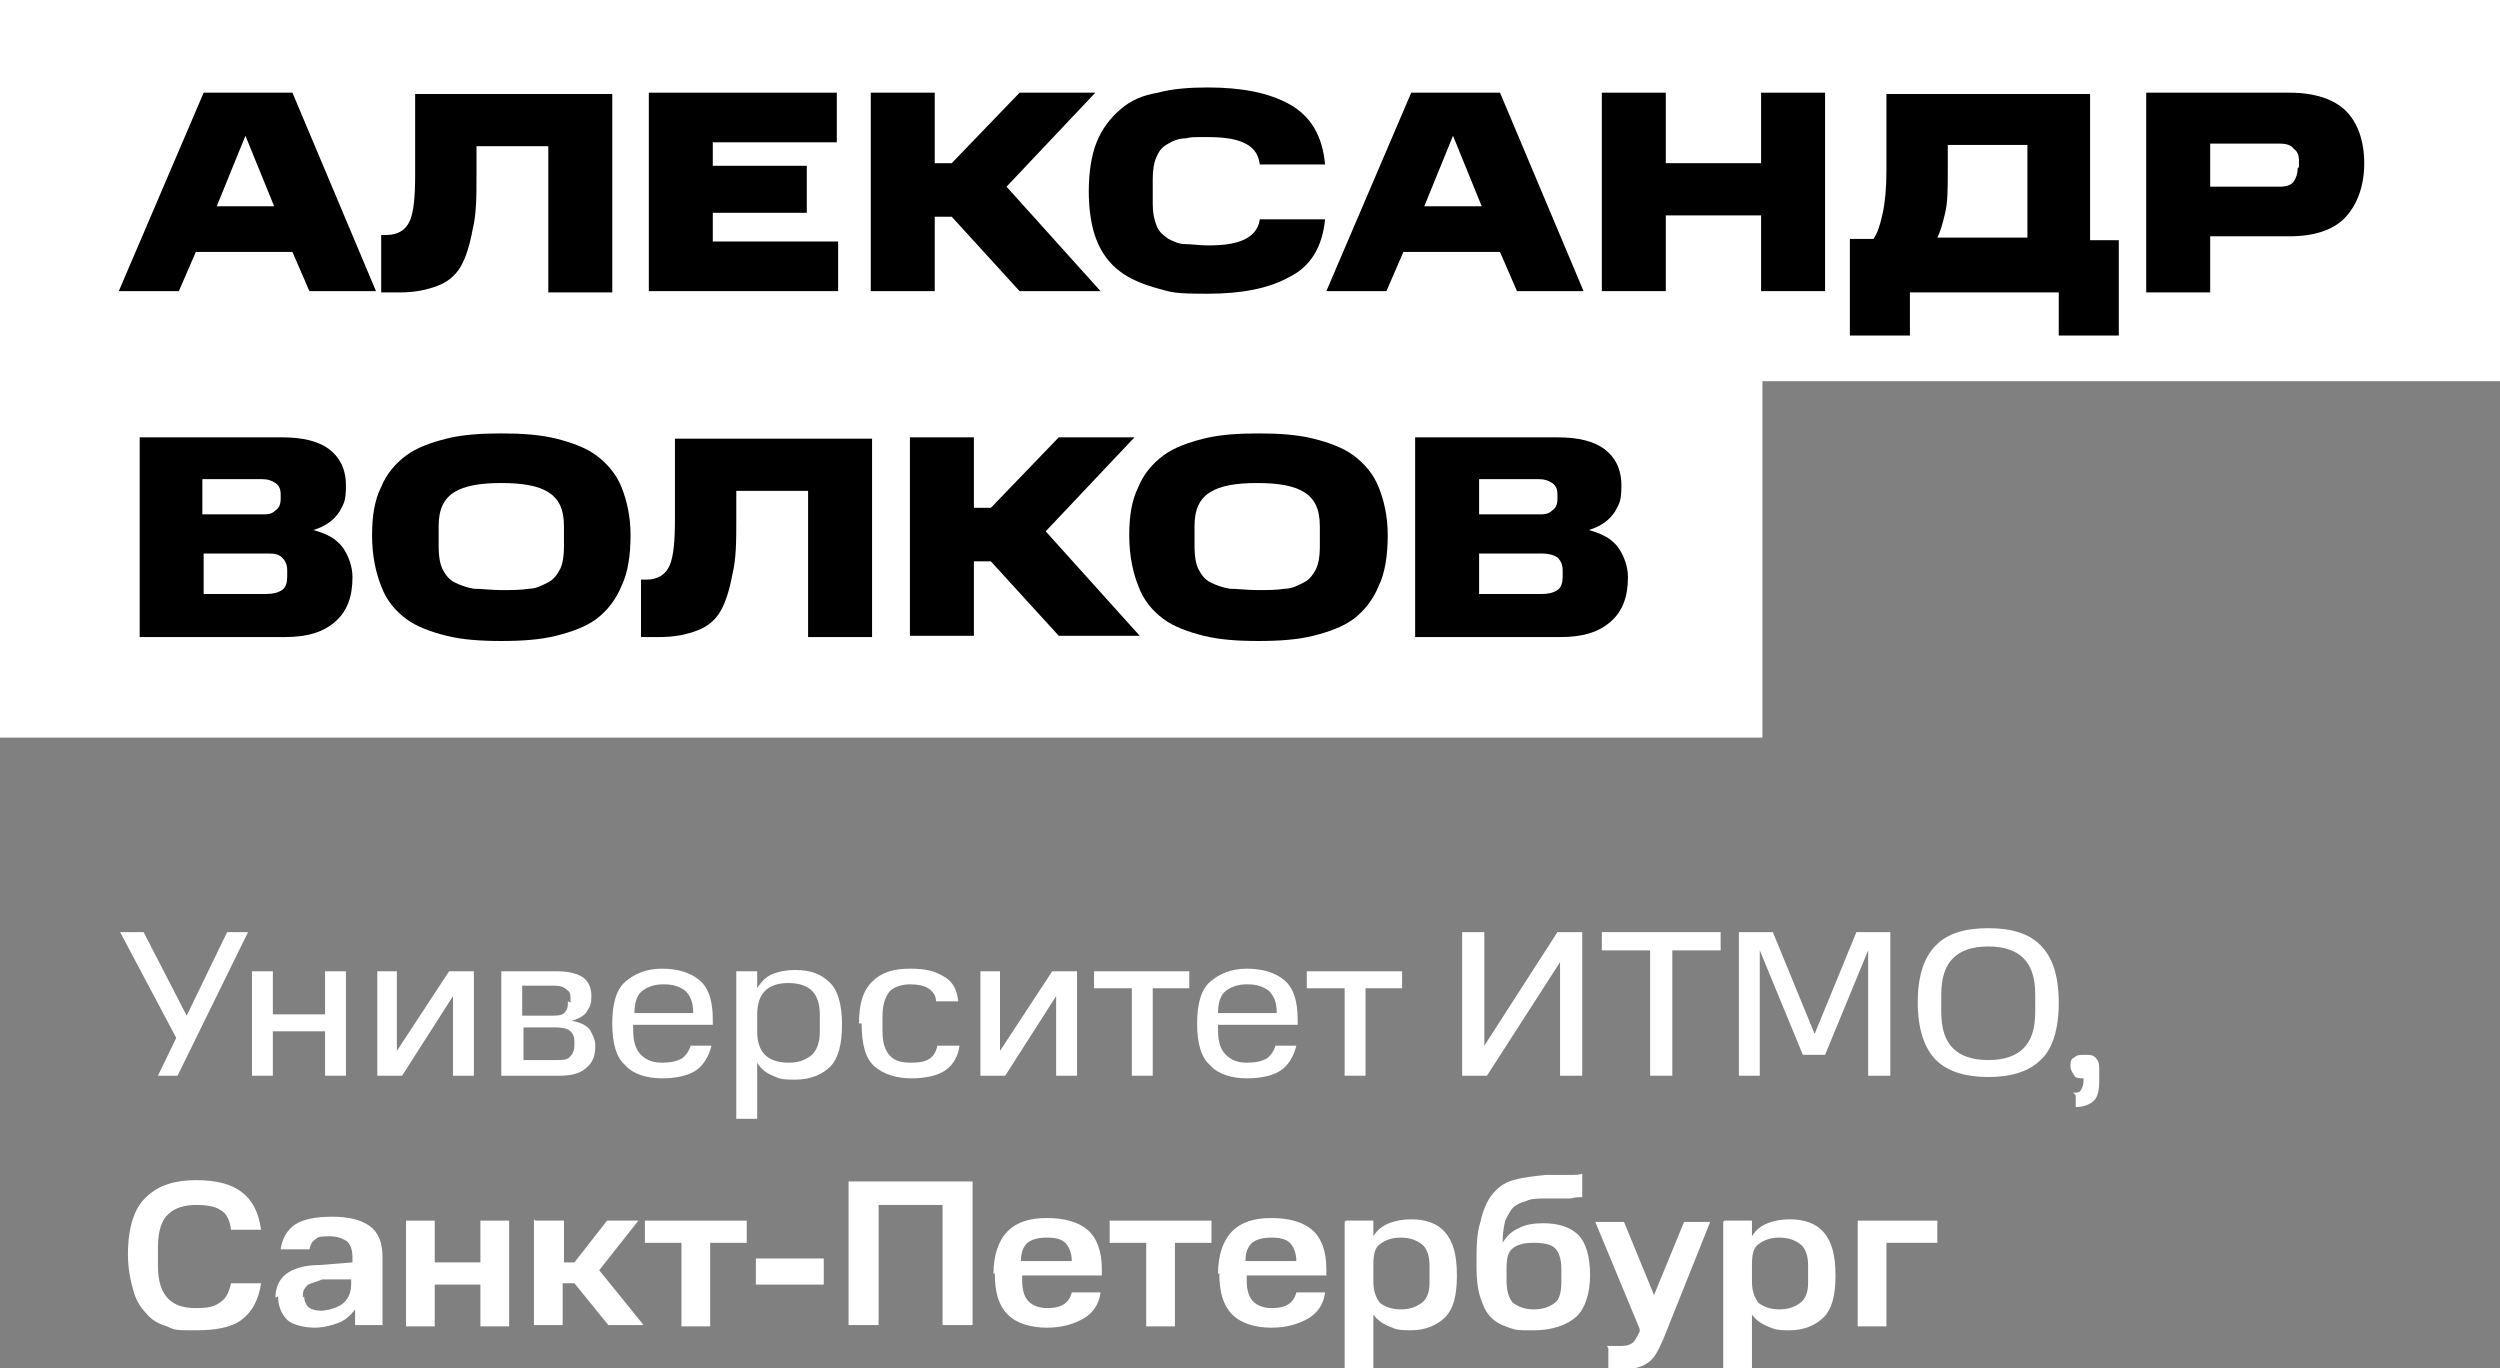 <?xml version="1.0" encoding="UTF-8"?> <svg xmlns="http://www.w3.org/2000/svg" id="_Слой_1" data-name="Слой 1" version="1.2" viewBox="0 0 191.5 104.8"><rect x="0" y="0" width="191.5" height="104.8" fill="#808080" stroke="none"/><rect width="191.5" height="29.2" fill="#fff" stroke-width="0"></rect><rect y="27.3" width="135" height="29.2" fill="#fff" stroke-width="0"></rect><g><path d="M15.6,7.1h6.8l6.4,15.2h-5.1l-1.3-3h-7.4l-1.3,3h-4.6l6.5-15.2ZM16.5,15.8h4.5l-2.2-5.4-2.2,5.4Z" fill="#000" stroke-width="0"></path><path d="M29.2,18h.4c.9,0,1.5-.4,1.8-1.1s.4-1.9.4-3.5v-6.2h15.1v15.2h-4.9v-11.2h-5.5v2.2c0,1.6,0,3-.3,4.2-.2,1.1-.5,2.1-.9,2.8-.4.7-1,1.2-1.8,1.5-.8.3-1.7.5-2.9.5h-1.4v-4.3Z" fill="#000" stroke-width="0"></path><path d="M49.7,7.1h14.4v3.8h-9.5v1.8h7.2v3.6h-7.2v2.2h9.6v3.8h-14.5V7.1Z" fill="#000" stroke-width="0"></path><path d="M66.7,7.1h4.9v5.4h1.3l5.2-5.4h5.8l-6.8,7.2,7.2,8h-6.2l-5.2-5.7h-1.3v5.7h-4.9V7.1Z" fill="#000" stroke-width="0"></path><path d="M83.4,14.7c0-1.5.2-2.8.6-3.8s1-1.8,1.8-2.5,1.7-1.1,2.9-1.3c1.1-.3,2.4-.4,3.8-.4,2.6,0,4.7.4,6.3,1.3,1.6.9,2.5,2.4,2.7,4.6h-5c-.1-.9-.6-1.4-1.3-1.7s-1.6-.4-2.8-.4-1.1,0-1.6.1c-.5,0-1,.2-1.3.4-.4.2-.7.5-.9,1-.2.4-.3,1-.3,1.7v1.9c0,.7.1,1.2.3,1.7s.5.7.9,1c.4.2.8.4,1.3.4.5,0,1.1.1,1.7.1,1.1,0,2-.1,2.7-.4s1.2-.8,1.3-1.6h5c-.2,2.1-1.1,3.6-2.7,4.4-1.6.9-3.7,1.3-6.3,1.3s-2.7-.1-3.8-.4-2.1-.7-2.9-1.3c-.8-.6-1.4-1.4-1.8-2.4s-.6-2.3-.6-3.8Z" fill="#000" stroke-width="0"></path><path d="M108.1,7.1h6.8l6.4,15.2h-5.1l-1.3-3h-7.4l-1.3,3h-4.6l6.5-15.2ZM109,15.8h4.5l-2.2-5.4-2.2,5.4Z" fill="#000" stroke-width="0"></path><path d="M122.7,7.1h4.9v5.4h7.3v-5.4h4.9v15.2h-4.9v-5.8h-7.3v5.8h-4.9V7.1Z" fill="#000" stroke-width="0"></path><path d="M141.7,25.6v-7.3h1.8c.3-.4.5-1,.7-1.9.2-.9.3-2,.3-3.3v-5.9h15.6v11.2h2.2v7.3h-4.6v-3.3h-11.4v3.3h-4.6ZM155.3,11.1h-6.1v1.9c0,1.4,0,2.5-.2,3.3-.2.9-.4,1.5-.6,1.9h6.9v-7.2Z" fill="#000" stroke-width="0"></path><path d="M164.4,7.1h11c1.9,0,3.4.5,4.3,1.4.9.9,1.4,2.3,1.4,4s-.5,3.1-1.4,4.1c-.9,1-2.4,1.5-4.3,1.5h-6.1v4.3h-4.9V7.1ZM176.1,12.8v-.5c0-.4-.1-.7-.4-.9-.2-.3-.6-.4-1.1-.4h-5.3v3.3h5.3c.5,0,.9-.1,1.1-.4s.3-.6.3-1Z" fill="#000" stroke-width="0"></path><path d="M10.7,33.5h10.9c1.6,0,2.8.3,3.6.9s1.3,1.5,1.3,2.8-.2,1.4-.5,2c-.4.6-1,1.1-2,1.4,1.1.3,1.8.7,2.3,1.4.4.6.7,1.4.7,2.2,0,1.5-.4,2.6-1.3,3.4-.9.8-2.1,1.2-3.9,1.2h-11.1v-15.2ZM21.5,38.2v-.3c0-.4-.1-.7-.4-.9s-.6-.3-1.1-.3h-4.5v2.7h4.5c.5,0,.8,0,1.1-.3.3-.2.4-.5.4-.9ZM22,44.2v-.5c0-.4-.1-.7-.4-1s-.7-.3-1.2-.3h-4.8v3.1h4.8c.5,0,.9-.1,1.2-.3.3-.2.4-.6.4-1Z" fill="#000" stroke-width="0"></path><path d="M28.5,41c0-1.5.2-2.7.7-3.7.4-1,1.1-1.8,1.9-2.4.8-.6,1.9-1,3.1-1.3s2.6-.4,4.2-.4,3,.1,4.2.4,2.3.7,3.1,1.3c.8.6,1.5,1.4,1.9,2.4.4,1,.7,2.2.7,3.7s-.2,2.9-.7,3.9c-.4,1-1.1,1.9-1.9,2.5-.8.6-1.9,1-3.1,1.3-1.2.3-2.6.4-4.2.4s-3-.1-4.2-.4c-1.2-.3-2.3-.7-3.1-1.3-.8-.6-1.5-1.4-1.9-2.5-.4-1-.7-2.3-.7-3.9ZM43.2,41.9v-1.6c0-1.3-.4-2.1-1.2-2.6s-2-.7-3.6-.7-2.8.2-3.6.7c-.8.5-1.2,1.3-1.2,2.6v1.6c0,.7.1,1.3.3,1.7.2.4.5.8.9,1s.9.4,1.5.5c.6,0,1.3.1,2.1.1s1.5,0,2.1-.1c.6,0,1.1-.3,1.5-.5s.7-.6.9-1c.2-.4.3-1,.3-1.7Z" fill="#000" stroke-width="0"></path><path d="M49.1,44.4h.4c.9,0,1.5-.4,1.8-1.1s.4-1.9.4-3.5v-6.2h15.1v15.2h-4.9v-11.2h-5.5v2.2c0,1.6,0,3-.3,4.2-.2,1.1-.5,2.1-.9,2.8-.4.7-1,1.2-1.8,1.5-.8.3-1.7.5-2.9.5h-1.4v-4.3Z" fill="#000" stroke-width="0"></path><path d="M69.7,33.5h4.9v5.4h1.3l5.2-5.4h5.8l-6.8,7.2,7.2,8h-6.2l-5.2-5.7h-1.3v5.7h-4.9v-15.2Z" fill="#000" stroke-width="0"></path><path d="M86.5,41c0-1.5.2-2.7.7-3.7.4-1,1.1-1.8,1.9-2.4.8-.6,1.9-1,3.1-1.3s2.6-.4,4.2-.4,3,.1,4.2.4,2.3.7,3.1,1.3c.8.6,1.5,1.4,1.9,2.4.4,1,.7,2.2.7,3.7s-.2,2.9-.7,3.9c-.4,1-1.1,1.9-1.9,2.5-.8.6-1.9,1-3.1,1.3-1.2.3-2.6.4-4.2.4s-3-.1-4.2-.4c-1.2-.3-2.3-.7-3.1-1.3-.8-.6-1.5-1.4-1.9-2.5-.4-1-.7-2.3-.7-3.9ZM101.1,41.9v-1.6c0-1.3-.4-2.1-1.2-2.6s-2-.7-3.6-.7-2.8.2-3.6.7c-.8.5-1.2,1.3-1.2,2.6v1.6c0,.7.1,1.3.3,1.7.2.4.5.8.9,1s.9.4,1.5.5c.6,0,1.3.1,2.1.1s1.5,0,2.1-.1c.6,0,1.1-.3,1.5-.5s.7-.6.9-1c.2-.4.3-1,.3-1.7Z" fill="#000" stroke-width="0"></path><path d="M108.4,33.5h10.9c1.6,0,2.8.3,3.6.9.8.6,1.3,1.5,1.3,2.8s-.2,1.4-.5,2c-.4.6-1,1.1-2,1.4,1.1.3,1.8.7,2.3,1.4.4.6.7,1.4.7,2.2,0,1.5-.4,2.6-1.3,3.4-.9.8-2.1,1.2-3.9,1.2h-11.1v-15.2ZM119.3,38.2v-.3c0-.4-.1-.7-.4-.9s-.6-.3-1.1-.3h-4.5v2.7h4.5c.5,0,.8,0,1.1-.3.3-.2.4-.5.4-.9ZM119.7,44.2v-.5c0-.4-.1-.7-.4-1-.3-.2-.7-.3-1.2-.3h-4.8v3.1h4.8c.5,0,.9-.1,1.2-.3s.4-.6.4-1Z" fill="#000" stroke-width="0"></path></g><g><path d="M12.1,82.4l1.4-2.9-4.3-8.1h1.8l3.3,6.4,3.1-6.4h1.6l-5.4,11h-1.6Z" fill="#fff" stroke-width="0"></path><path d="M19.3,74.4h1.6v3.3h4v-3.3h1.6v8h-1.6v-3.4h-4v3.4h-1.6v-8Z" fill="#fff" stroke-width="0"></path><path d="M28.8,74.4h1.6v6.1l4-6.1h1.9v8h-1.6v-6.1l-3.9,6.1h-1.9v-8Z" fill="#fff" stroke-width="0"></path><path d="M38.5,74.4h4.2c.9,0,1.6.2,2,.5.4.3.6.8.6,1.4s-.1.8-.3,1.1c-.2.4-.6.6-1.2.8.7.1,1.2.4,1.4.7.2.4.4.7.4,1.2,0,.8-.2,1.3-.7,1.7-.4.4-1.1.6-2,.6h-4.5v-8ZM43.7,76.8v-.3c0-.3,0-.5-.3-.7-.2-.2-.5-.3-1-.3h-2.4v2.3h2.4c.5,0,.8-.1.9-.3.2-.2.2-.5.2-.8ZM44,80.2v-.4c0-.4-.1-.6-.3-.8-.2-.2-.6-.3-1.1-.3h-2.5v2.5h2.5c.5,0,.9,0,1.1-.3.2-.2.3-.5.3-.8Z" fill="#fff" stroke-width="0"></path><path d="M46.9,78.4c0-1.5.3-2.6,1-3.2.7-.6,1.6-1,2.8-1s2.2.3,2.9.9,1,1.6,1,3v.4h-6.1v.4c0,.9.2,1.5.6,1.9.4.4.9.6,1.6.6s1.1-.1,1.5-.3c.3-.2.6-.6.7-1h1.6c-.2.8-.6,1.5-1.2,1.9-.6.4-1.5.6-2.6.6s-2.2-.3-2.8-1c-.7-.6-1-1.7-1-3.2ZM50.8,75.4c-.7,0-1.2.2-1.6.5-.4.3-.6.9-.6,1.7h4.5c0-.8-.2-1.3-.6-1.7-.4-.3-.9-.5-1.6-.5Z" fill="#fff" stroke-width="0"></path><path d="M56.4,74.4h1.6v1.3c.3-.5.7-.9,1.2-1.1.5-.2,1.1-.3,1.7-.3,1.2,0,2,.3,2.7,1,.6.6.9,1.7.9,3.2s-.3,2.6-.9,3.2c-.6.6-1.5,1-2.7,1s-1.2-.1-1.7-.3c-.5-.2-.9-.5-1.2-1v4.3h-1.6v-11.2ZM62.8,79v-1.2c0-.9-.2-1.5-.6-1.9-.4-.4-1-.6-1.8-.6s-1.4.2-1.8.6-.6,1-.6,1.9v1.2c0,.8.2,1.4.6,1.8.4.4,1,.6,1.8.6s1.3-.2,1.8-.6c.4-.4.6-1,.6-1.8Z" fill="#fff" stroke-width="0"></path><path d="M65.8,78.4c0-1.5.3-2.5,1-3.2s1.6-1,2.9-1,1.9.2,2.6.6,1,1,1.1,1.9h-1.7c0-.5-.3-.8-.6-1-.3-.2-.8-.3-1.4-.3s-1.3.2-1.6.6-.5,1-.5,1.8v1.2c0,.9.2,1.5.6,1.9.4.4.9.5,1.6.5s1.1-.1,1.4-.3.5-.5.6-1h1.7c-.1.8-.5,1.5-1.1,1.9-.6.4-1.5.6-2.6.6s-2.1-.3-2.8-.9c-.7-.6-1-1.7-1-3.3Z" fill="#fff" stroke-width="0"></path><path d="M75,74.4h1.6v6.1l4-6.1h1.9v8h-1.6v-6.1l-3.9,6.1h-1.9v-8Z" fill="#fff" stroke-width="0"></path><path d="M86.6,75.7h-2.8v-1.3h7.3v1.3h-2.8v6.7h-1.6v-6.7Z" fill="#fff" stroke-width="0"></path><path d="M91.7,78.4c0-1.5.3-2.6,1-3.2.7-.6,1.6-1,2.8-1s2.2.3,2.9.9c.7.6,1,1.6,1,3v.4h-6.1v.4c0,.9.2,1.5.6,1.9s.9.6,1.6.6,1.1-.1,1.5-.3c.3-.2.6-.6.7-1h1.6c-.2.8-.6,1.5-1.2,1.9-.6.4-1.5.6-2.6.6s-2.2-.3-2.8-1c-.7-.6-1-1.7-1-3.2ZM95.5,75.4c-.7,0-1.2.2-1.6.5-.4.3-.6.9-.6,1.7h4.5c0-.8-.2-1.3-.6-1.7-.4-.3-.9-.5-1.6-.5Z" fill="#fff" stroke-width="0"></path><path d="M102.9,75.7h-2.8v-1.3h7.3v1.3h-2.8v6.7h-1.6v-6.7Z" fill="#fff" stroke-width="0"></path><path d="M119.5,73.7l-5.6,8.7h-1.9v-11h1.7v8.7l5.6-8.7h1.9v11h-1.7v-8.7Z" fill="#fff" stroke-width="0"></path><path d="M126.4,72.8h-3.7v-1.4h9.1v1.4h-3.7v9.6h-1.7v-9.6Z" fill="#fff" stroke-width="0"></path><path d="M138.1,80.8l-3.3-8v9.6h-1.6v-11h2.6l3.2,7.8,3.2-7.8h2.6v11h-1.7v-9.6l-3.3,8h-1.7Z" fill="#fff" stroke-width="0"></path><path d="M146.9,76.8c0-2.1.5-3.5,1.4-4.4.9-.9,2.2-1.3,4-1.3s3.1.4,4,1.3c.9.9,1.4,2.3,1.4,4.4s-.5,3.6-1.4,4.4c-.9.9-2.3,1.3-4,1.3s-3.1-.4-4-1.3c-.9-.9-1.4-2.4-1.4-4.4ZM155.9,77.5v-1.3c0-1.3-.3-2.2-.9-2.8-.6-.6-1.5-.9-2.7-.9s-2.1.3-2.7.9c-.6.6-.9,1.5-.9,2.8v1.3c0,1.3.3,2.2.9,2.8.6.6,1.5.9,2.7.9s2.1-.3,2.7-.9c.6-.6.9-1.5.9-2.8Z" fill="#fff" stroke-width="0"></path><path d="M158.8,83.7c.3,0,.5,0,.6-.2.1-.2.2-.4.2-.7v-.2h0c-.3,0-.6,0-.7-.2s-.3-.4-.3-.7,0-.6.3-.7c.2-.2.4-.2.8-.2s.6,0,.8.2c.2.2.3.4.3.8v1c0,.7-.1,1.2-.4,1.5s-.8.5-1.4.5v-.9Z" fill="#fff" stroke-width="0"></path><path d="M9.8,96.1c0-2.1.5-3.6,1.4-4.4.9-.9,2.2-1.3,3.8-1.3s2.7.3,3.5.9c.8.6,1.3,1.5,1.5,2.9h-2.3c-.1-.8-.4-1.3-.8-1.5-.4-.3-1.1-.4-1.9-.4s-1.6.2-2.1.7c-.5.4-.8,1.3-.8,2.5v1.5c0,1.2.3,2,.8,2.5.5.5,1.2.7,2.1.7s1.4-.1,1.8-.4c.5-.3.7-.7.9-1.5h2.3c-.2,1.3-.7,2.2-1.5,2.8-.8.6-2,.8-3.5.8s-1.6,0-2.2-.3c-.7-.2-1.2-.5-1.6-1-.4-.4-.8-1-1-1.8-.2-.7-.4-1.6-.4-2.7Z" fill="#fff" stroke-width="0"></path><path d="M21.1,99.4c0-.8.3-1.4.8-1.8s1.4-.7,2.6-.7l2.5-.2v-.3c0-.6-.1-1-.4-1.3-.3-.2-.7-.4-1.3-.4s-.9,0-1.1.2c-.3.2-.4.4-.5.8h-2.2c.1-.8.5-1.5,1.1-1.9s1.6-.6,2.8-.6,2.2.2,2.9.7,1,1.3,1,2.4v5.2h-2.1v-1.2c-.3.4-.7.8-1.2,1-.5.2-1.2.4-1.9.4s-1.7-.2-2.1-.6-.7-1-.7-1.8ZM23.3,99.3c0,.3.1.6.3.8.2.2.6.3,1,.3s1.2-.2,1.6-.5.7-.8.7-1.5v-.4h-2.2c-.5.2-.9.3-1.1.4-.2.2-.4.4-.4.8v.2Z" fill="#fff" stroke-width="0"></path><path d="M31.1,93.5h2.2v3.2h3.5v-3.2h2.2v8.1h-2.2v-3.2h-3.5v3.2h-2.2v-8.1Z" fill="#fff" stroke-width="0"></path><path d="M41,93.5h2.2v3.2h.8l2.5-3.2h2.4l-3,3.8,3.4,4.2h-2.7l-2.6-3.2h-.9v3.2h-2.2v-8.1Z" fill="#fff" stroke-width="0"></path><path d="M52.2,95.2h-2.8v-1.7h7.8v1.7h-2.8v6.4h-2.2v-6.4Z" fill="#fff" stroke-width="0"></path><path d="M57.9,96.4h5.2v2h-5.2v-2Z" fill="#fff" stroke-width="0"></path><path d="M65.1,90.5h9.4v11h-2.3v-9.2h-4.9v9.2h-2.3v-11Z" fill="#fff" stroke-width="0"></path><path d="M76.1,97.6c0-1.5.4-2.6,1.1-3.3s1.7-1,3-1,2.4.3,3.1.9c.7.6,1.1,1.6,1.1,3v.5h-6.1v.4c0,.8.2,1.3.5,1.6s.8.5,1.4.5,1-.1,1.3-.3c.3-.2.5-.5.6-.9h2.2c-.1.9-.6,1.6-1.3,2s-1.6.7-2.8.7-2.3-.3-3-1c-.7-.7-1-1.7-1-3.2ZM80.2,94.8c-.6,0-1.1.1-1.5.4-.3.3-.5.7-.5,1.4h3.9c0-.6-.2-1.1-.5-1.4s-.8-.4-1.4-.4Z" fill="#fff" stroke-width="0"></path><path d="M87.8,95.2h-2.8v-1.7h7.8v1.7h-2.8v6.4h-2.2v-6.4Z" fill="#fff" stroke-width="0"></path><path d="M93.3,97.6c0-1.5.4-2.6,1.1-3.3s1.7-1,3-1,2.4.3,3.1.9c.7.6,1.1,1.6,1.1,3v.5h-6.1v.4c0,.8.2,1.3.5,1.6s.8.5,1.4.5,1-.1,1.3-.3c.3-.2.5-.5.6-.9h2.2c-.1.9-.6,1.6-1.3,2s-1.6.7-2.8.7-2.3-.3-3-1c-.7-.7-1-1.7-1-3.2ZM97.4,94.8c-.6,0-1.1.1-1.5.4-.3.3-.5.7-.5,1.4h3.9c0-.6-.2-1.1-.5-1.4s-.8-.4-1.4-.4Z" fill="#fff" stroke-width="0"></path><path d="M103.1,93.5h2.1v1.2c.3-.5.7-.8,1.2-1s1.1-.3,1.7-.3c1.1,0,2,.3,2.6,1,.6.7.9,1.7.9,3.3s-.3,2.6-.9,3.2-1.5,1-2.6,1-1.2-.1-1.7-.3-.9-.5-1.2-.9v4.2h-2.2v-11.3ZM109.5,98.2v-1.3c0-.7-.2-1.3-.6-1.6s-.9-.5-1.6-.5-1.2.2-1.6.5c-.4.3-.5.8-.5,1.6v1.3c0,.7.2,1.2.5,1.6.4.3.9.5,1.6.5s1.2-.2,1.6-.5c.4-.3.6-.8.6-1.5Z" fill="#fff" stroke-width="0"></path><path d="M113.1,97c0-1.4,0-2.5.3-3.4.2-.9.5-1.6.9-2.1.4-.5.9-.9,1.6-1.1.7-.2,1.5-.3,2.5-.4.8,0,1.4,0,1.8,0,.4,0,.8,0,1-.1v1.8c-.2,0-.5,0-.9.1-.4,0-1,0-1.8,0-.6,0-1.2,0-1.6.2-.4.1-.8.3-1,.5s-.4.6-.6,1c-.1.4-.2,1-.2,1.7.3-.5.7-.9,1.2-1.1.5-.3,1.2-.4,1.9-.4,1.2,0,2.1.3,2.7.9.6.6.9,1.7.9,3.1s-.4,2.6-1.1,3.2c-.7.6-1.8,1-3.2,1s-1.3,0-1.9-.2-1-.4-1.4-.8c-.4-.4-.6-.9-.8-1.5s-.3-1.4-.3-2.3ZM119.6,98.1v-.9c0-.8-.2-1.3-.5-1.6s-.9-.4-1.6-.4-1.2.1-1.6.4-.5.8-.5,1.6v.9c0,.8.2,1.4.5,1.7.4.3.9.5,1.6.5s1.2-.2,1.6-.5c.4-.3.5-.9.5-1.7Z" fill="#fff" stroke-width="0"></path><path d="M123.1,103.1h.8c.5,0,.8,0,1.1-.2.2-.1.4-.5.6-.9v-.2c0,0-3.4-8.2-3.4-8.2h2.2l2.3,5.6,2.3-5.6h2l-3.6,9c-.4.9-.7,1.5-1.2,1.8-.4.3-1.1.5-1.9.5h-1.1v-1.6Z" fill="#fff" stroke-width="0"></path><path d="M132.1,93.5h2.1v1.2c.3-.5.7-.8,1.2-1,.5-.2,1.1-.3,1.7-.3,1.1,0,2,.3,2.6,1,.6.7.9,1.7.9,3.3s-.3,2.6-.9,3.2-1.5,1-2.6,1-1.2-.1-1.7-.3c-.5-.2-.9-.5-1.2-.9v4.2h-2.2v-11.3ZM138.5,98.2v-1.3c0-.7-.2-1.3-.6-1.6s-.9-.5-1.6-.5-1.2.2-1.6.5c-.4.3-.5.8-.5,1.6v1.3c0,.7.2,1.2.5,1.6.4.3.9.5,1.6.5s1.2-.2,1.6-.5c.4-.3.6-.8.6-1.5Z" fill="#fff" stroke-width="0"></path><path d="M142.3,93.5h6.1v1.7h-3.9v6.4h-2.2v-8.1Z" fill="#fff" stroke-width="0"></path></g></svg> 